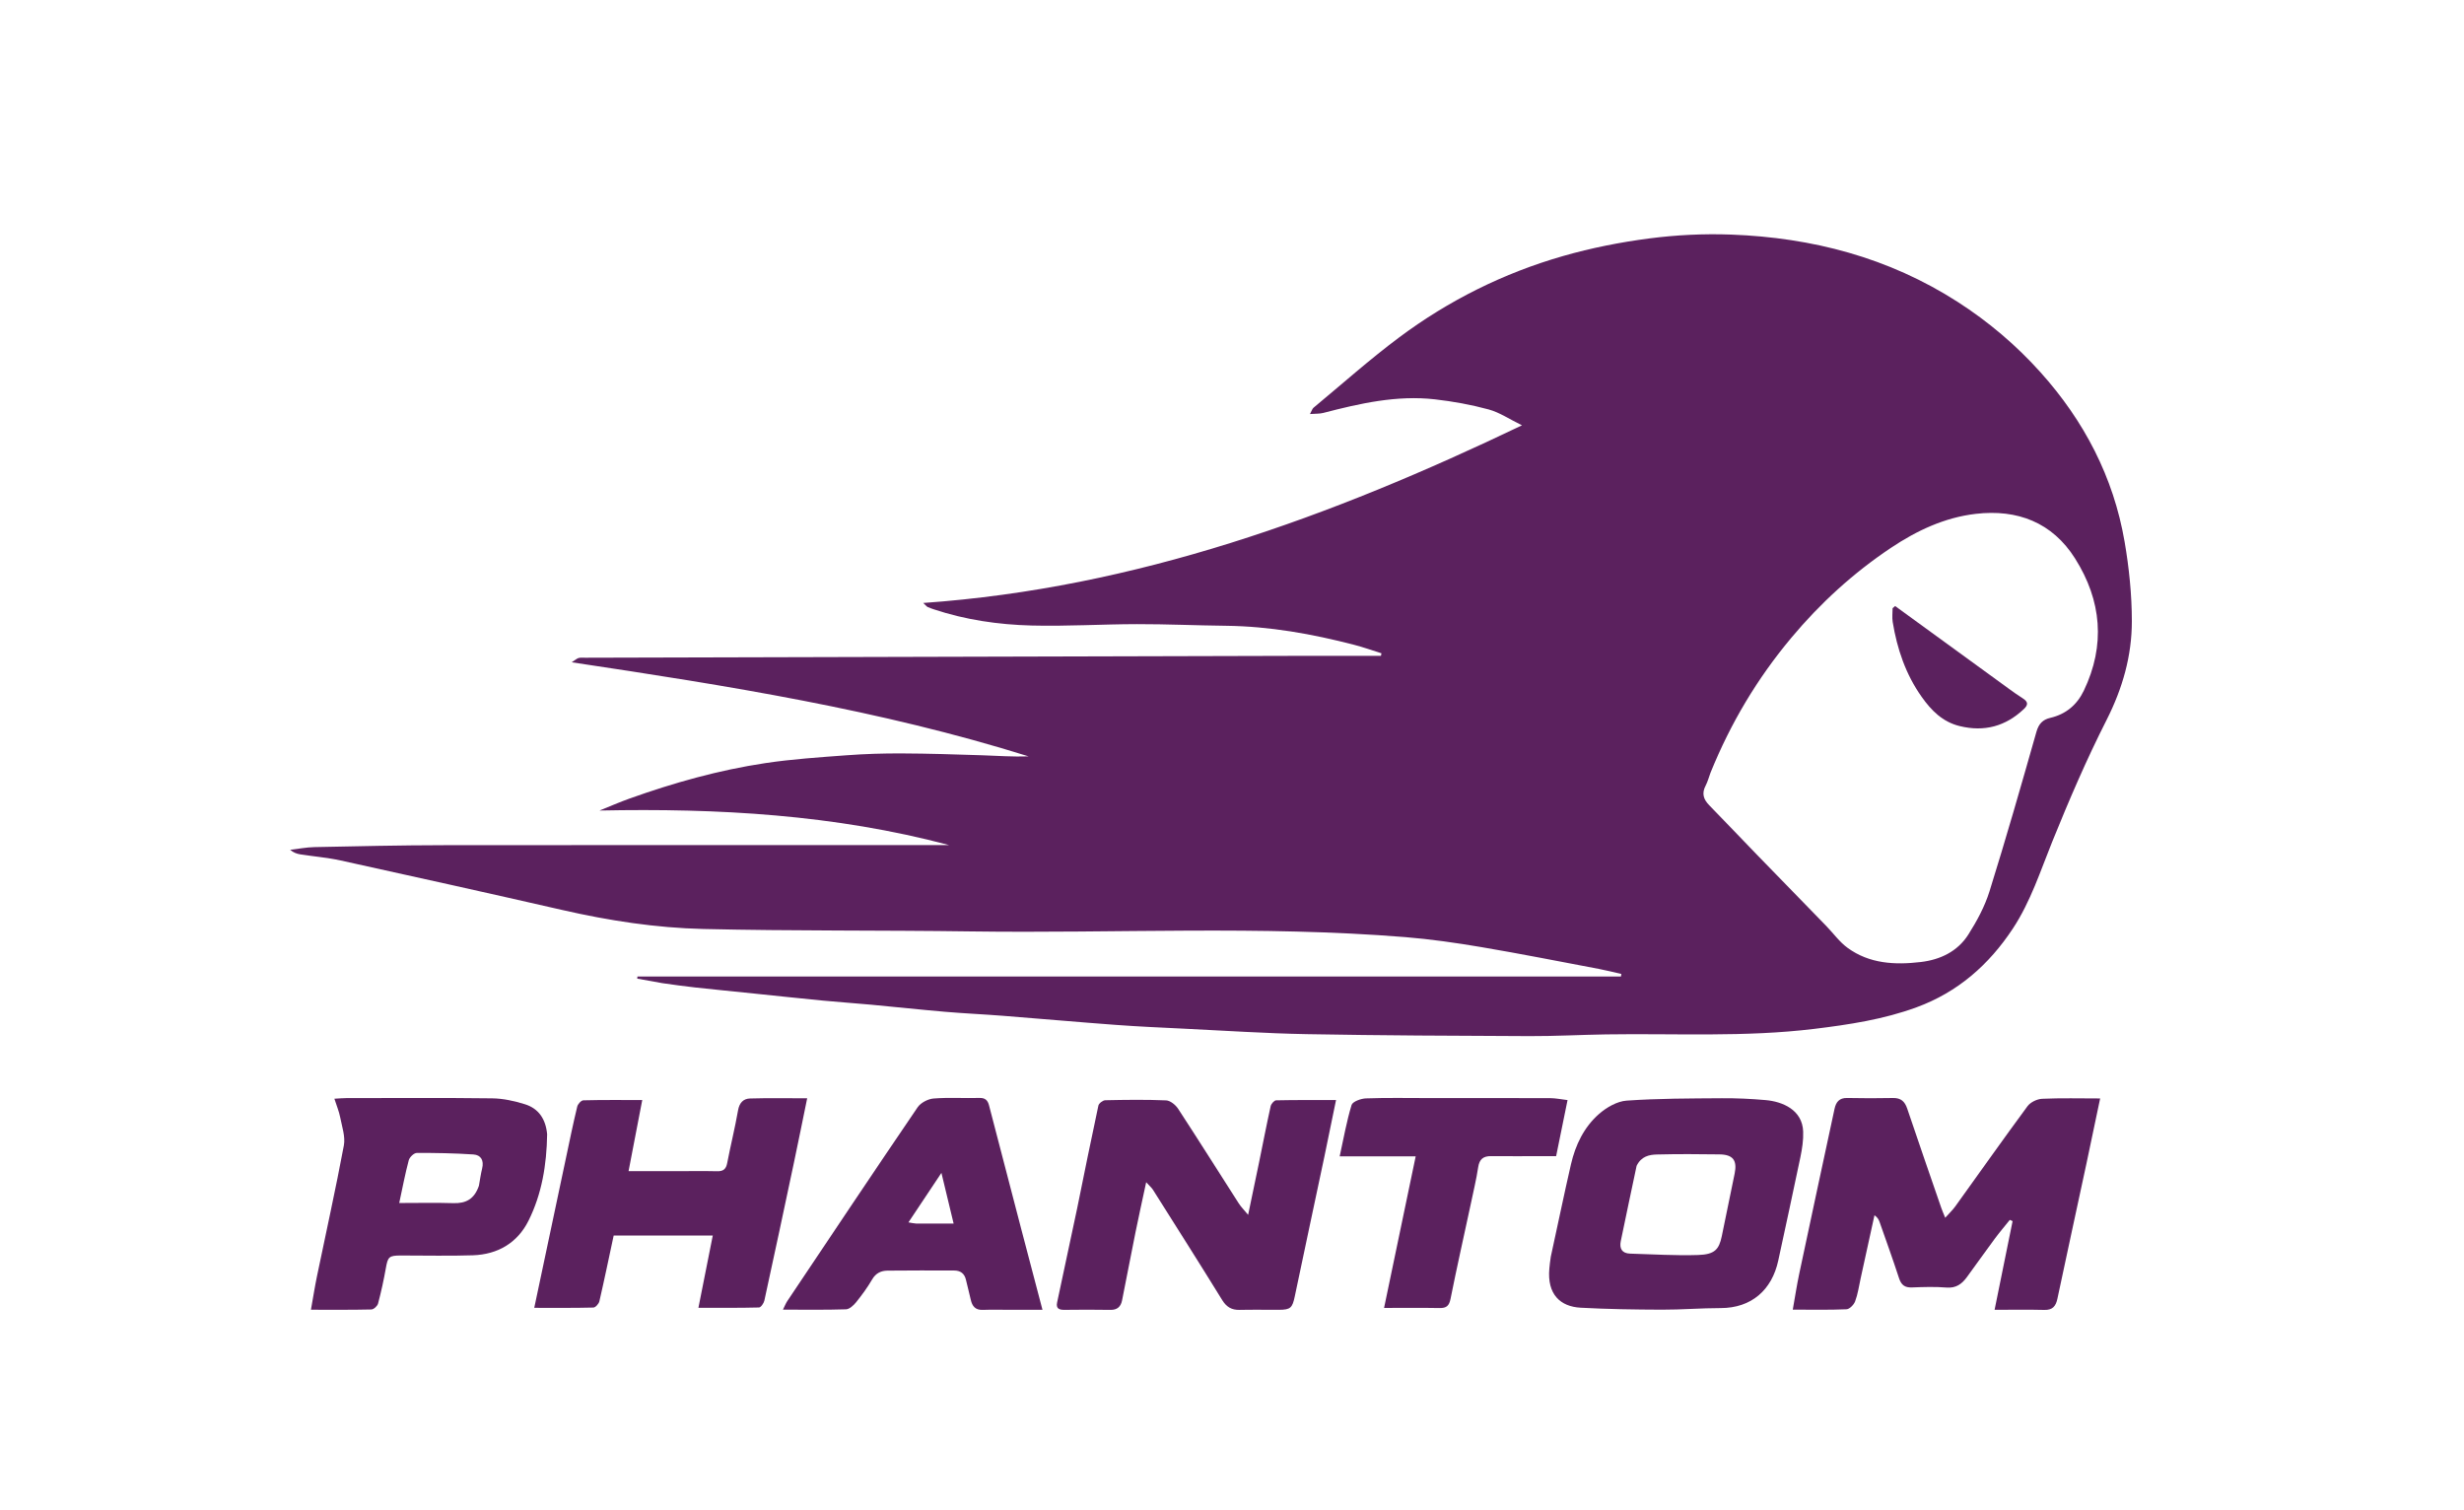 <?xml version="1.0" encoding="utf-8"?>
<svg enable-background="new 0 0 1315 806" id="Layer_1" version="1.1" viewBox="0 0 1315 806" width="100%" x="0px" xml:space="preserve" xmlns="http://www.w3.org/2000/svg" xmlns:xlink="http://www.w3.org/1999/xlink" y="0px">

<path d=" M353.448,524.671   C348.712,523.765 344.392,523.011 340.071,522.257   C340.111,521.885 340.151,521.513 340.191,521.141   C515.152,521.141 690.112,521.141 865.073,521.141   C865.148,520.687 865.224,520.233 865.299,519.779   C861.34,518.879 857.404,517.852 853.417,517.099   C832.486,513.143 811.586,508.993 790.585,505.439   C777.076,503.153 763.459,501.192 749.81,500.09   C672.692,493.863 595.418,498.153 518.22,497.063   C470.605,496.39 422.968,496.889 375.366,495.768   C350.096,495.173 325.026,491.333 300.284,485.675   C260.836,476.655 221.329,467.886 181.805,459.203   C174.723,457.648 167.429,457.069 160.248,455.94   C158.387,455.648 156.585,454.983 154.834,453.526   C159.145,453.02 163.448,452.155 167.768,452.068   C190.721,451.604 213.677,451.076 236.634,451.046   C324.625,450.932 412.617,451 500.608,451   C502.599,451 504.591,451 506.582,451   C445.45,434.736 383.142,431.26 319.943,432.55   C325.306,430.401 330.605,428.076 336.042,426.134   C359.602,417.72 383.653,410.971 408.395,407.253   C422.765,405.093 437.333,404.141 451.843,403.059   C461.604,402.331 471.42,402.028 481.208,402.071   C495.499,402.135 509.791,402.589 524.077,403.057   C532.343,403.327 540.597,403.952 548.955,403.648   C469.805,378.853 388.248,365.899 305.106,353.437   C307.153,352.134 307.921,351.371 308.824,351.141   C309.925,350.86 311.14,351.007 312.306,351.004   C439.085,350.667 565.865,350.331 692.644,350.004   C705.643,349.971 718.641,350 731.64,349.999   C733.425,349.999 735.209,349.999 736.994,349.999   C737.086,349.545 737.177,349.091 737.268,348.637   C732.434,347.125 727.652,345.407 722.755,344.137   C700.279,338.306 677.542,334.217 654.22,333.955   C638.429,333.778 622.64,333.057 606.851,333.079   C588.061,333.106 569.255,334.306 550.487,333.815   C532.804,333.352 515.254,330.801 498.325,325.165   C497.231,324.8 496.139,324.418 495.085,323.955   C494.685,323.779 494.396,323.35 492.701,321.785   C606.438,313.763 710.088,275.95 812.257,226.978   C805.513,223.678 800.254,220.074 794.444,218.498   C785.093,215.961 775.441,214.208 765.804,213.114   C745.424,210.802 725.74,215.281 706.18,220.369   C704.237,220.874 702.125,220.728 699.118,220.959   C700.095,219.156 700.336,218.148 700.974,217.618   C716.121,205.05 730.848,191.915 746.596,180.146   C773.079,160.353 802.444,145.727 834.228,136.618   C849.245,132.315 864.754,129.242 880.25,127.237   C894.673,125.37 909.413,124.645 923.947,125.192   C967.177,126.818 1007.89,137.435 1044.74,161.088   C1061.215,171.663 1075.985,184.203 1088.97,198.661   C1112.226,224.556 1127.934,254.557 1133.857,289.032   C1136.256,303 1137.729,317.306 1137.739,331.46   C1137.752,349.972 1132.78,367.409 1124.24,384.238   C1113.54,405.32 1104.172,427.136 1095.294,449.066   C1088.895,464.869 1083.745,481.116 1074.24,495.529   C1061.449,514.922 1044.821,529.479 1022.864,537.548   C1005.204,544.037 986.773,546.813 968.184,549.081   C931.222,553.591 894.117,551.436 857.07,552.019   C843.445,552.234 829.822,552.993 816.201,552.938   C776.579,552.777 736.954,552.606 697.34,551.886   C675.457,551.488 653.593,550.016 631.724,548.96   C619.639,548.376 607.547,547.837 595.483,546.946   C575.351,545.458 555.244,543.657 535.119,542.083   C524.88,541.281 514.614,540.834 504.383,539.958   C491.207,538.831 478.057,537.392 464.889,536.168   C456.318,535.372 447.726,534.806 439.159,533.981   C426.822,532.792 414.498,531.46 402.168,530.192   C391.804,529.126 381.433,528.11 371.075,526.983   C365.327,526.357 359.599,525.549 353.448,524.671  M912.867,412.395   C912.005,414.72 911.369,417.164 910.232,419.345   C908.125,423.384 909.103,426.565 912.125,429.661   C920.718,438.466 929.18,447.398 937.745,456.231   C950.02,468.891 962.349,481.5 974.637,494.148   C978.439,498.062 981.703,502.694 986.047,505.85   C997.74,514.347 1011.331,515.021 1025.071,513.399   C1035.495,512.168 1044.726,507.769 1050.448,498.772   C1055.021,491.58 1059.222,483.809 1061.75,475.72   C1070.574,447.485 1078.719,419.035 1086.805,390.576   C1088.03,386.266 1090.162,384.033 1094.245,383.084   C1102.529,381.158 1108.475,376.138 1112.087,368.61   C1123.755,344.293 1121.594,320.522 1107.478,298.113   C1095.299,278.781 1076.644,271.635 1054.414,274.225   C1037.827,276.158 1022.929,283.169 1009.175,292.359   C989.099,305.772 971.432,321.895 955.918,340.458   C937.922,361.991 923.683,385.703 912.867,412.395  z" fill="#5B215E" opacity="1" stroke="none"/>
<path d=" M993.027,682.096   C992.066,686.534 991.484,690.68 990.044,694.503   C989.37,696.293 987.09,698.64 985.45,698.711   C976.188,699.116 966.899,698.907 956.776,698.907   C957.993,692.084 958.912,685.947 960.196,679.889   C966.427,650.501 972.749,621.132 979.062,591.762   C979.833,588.172 981.57,585.851 985.819,585.951   C993.976,586.144 1002.142,586.111 1010.301,585.965   C1014.451,585.891 1016.559,587.781 1017.849,591.615   C1023.812,609.326 1029.951,626.979 1036.043,644.647   C1036.518,646.026 1037.12,647.363 1038.126,649.878   C1040.25,647.503 1042.069,645.803 1043.495,643.822   C1056.34,625.983 1069.004,608.011 1082.059,590.328   C1083.636,588.193 1087.172,586.508 1089.88,586.384   C1099.98,585.923 1110.113,586.2 1120.818,586.2   C1118.315,598.116 1115.956,609.546 1113.508,620.957   C1108.35,645.006 1103.105,669.036 1098.002,693.096   C1097.16,697.067 1095.439,699.176 1091.028,699.059   C1082.583,698.836 1074.128,698.994 1064.482,698.994   C1067.797,682.665 1070.94,667.186 1074.083,651.708   C1073.594,651.472 1073.104,651.235 1072.615,650.998   C1069.914,654.365 1067.104,657.652 1064.536,661.118   C1059.519,667.886 1054.667,674.775 1049.687,681.571   C1047.026,685.203 1043.906,687.535 1038.841,687.119   C1032.72,686.615 1026.519,686.823 1020.365,687.06   C1016.569,687.206 1014.669,685.748 1013.494,682.148   C1010.21,672.089 1006.618,662.13 1003.112,652.143   C1002.66,650.858 1002.001,649.646 1000.375,648.541   C997.935,659.585 995.495,670.628 993.027,682.096  z" fill="#5B215E" opacity="1" stroke="none"/>
<path d=" M574.882,644.768   C578.648,626.229 582.294,608.101 586.189,590.025   C586.449,588.819 588.571,587.186 589.858,587.159   C600.68,586.928 611.521,586.771 622.329,587.234   C624.563,587.33 627.388,589.638 628.742,591.709   C639.692,608.456 650.336,625.404 661.137,642.25   C662.29,644.049 663.853,645.585 666.111,648.313   C668.262,638.008 670.121,629.213 671.928,620.408   C673.986,610.381 675.92,600.327 678.129,590.333   C678.404,589.09 680.017,587.231 681.044,587.208   C691.494,586.976 701.95,587.066 713.019,587.066   C710.862,597.562 708.89,607.387 706.818,617.191   C701.563,642.063 696.221,666.918 691.011,691.799   C689.721,697.958 688.755,698.98 682.553,698.995   C675.557,699.011 668.558,698.884 661.565,699.039   C657.305,699.133 654.567,697.519 652.267,693.792   C640.106,674.09 627.7,654.539 615.336,634.962   C614.613,633.817 613.511,632.912 611.696,630.918   C609.618,640.629 607.73,649.078 606.014,657.561   C603.56,669.697 601.265,681.865 598.825,694.003   C598.164,697.293 596.287,699.106 592.595,699.036   C584.435,698.882 576.27,698.928 568.108,699.021   C565.26,699.053 563.472,698.337 564.166,695.074   C567.703,678.443 571.267,661.818 574.882,644.768  z" fill="#5B215E" opacity="1" stroke="none"/>
<path d=" M827.643,670.643   C831.32,653.939 834.66,637.596 838.401,621.346   C840.776,611.027 845.366,601.501 853.359,594.498   C857.366,590.987 862.994,587.725 868.101,587.366   C884.993,586.177 901.981,586.214 918.934,586.085   C926.72,586.026 934.535,586.4 942.293,587.081   C951.198,587.864 961.888,592.184 962.326,603.863   C962.495,608.383 961.781,613.023 960.859,617.482   C957.044,635.914 952.985,654.295 949.033,672.699   C945.661,688.401 934.712,698.079 918.272,698.076   C907.819,698.074 897.364,698.964 886.912,698.926   C872.458,698.874 857.987,698.664 843.559,697.879   C832.755,697.291 825.6,690.788 826.863,676.973   C827.044,674.994 827.271,673.02 827.643,670.643  M873.429,622.172   C870.608,635.556 867.749,648.932 864.989,662.329   C864.175,666.282 865.609,668.893 869.987,669.015   C882.085,669.354 894.203,670.15 906.279,669.747   C915.058,669.454 917.4,666.862 918.879,659.765   C921.2,648.625 923.47,637.474 925.753,626.326   C927.198,619.271 924.908,616.159 917.706,616.055   C906.558,615.895 895.402,615.829 884.259,616.11   C880.175,616.213 875.928,617.056 873.429,622.172  z" fill="#5B215E" opacity="1" stroke="none"/>
<path d=" M302.03,618.059   C304.023,608.599 305.885,599.538 308.062,590.553   C308.389,589.203 310.162,587.233 311.308,587.204   C321.6,586.942 331.901,587.051 342.758,587.051   C340.291,599.865 337.941,612.072 335.452,625   C344.659,625 352.95,625.001 361.241,625   C368.407,624.999 375.575,624.88 382.736,625.044   C385.994,625.119 387.469,623.938 388.094,620.681   C389.9,611.278 392.241,601.974 393.889,592.546   C394.592,588.524 396.717,586.324 400.276,586.22   C410.232,585.927 420.203,586.118 430.778,586.118   C428.354,597.918 426.096,609.191 423.715,620.437   C418.517,644.994 413.289,669.546 407.932,694.068   C407.621,695.493 406.075,697.727 405.056,697.753   C394.607,698.026 384.148,697.921 372.733,697.921   C375.346,684.77 377.82,672.317 380.396,659.355   C362.122,659.355 344.892,659.355 327.51,659.355   C324.964,671.24 322.557,682.868 319.883,694.435   C319.573,695.78 317.814,697.765 316.684,697.794   C306.393,698.055 296.092,697.947 285.12,697.947   C290.838,671.032 296.419,644.758 302.03,618.059  z" fill="#5B215E" opacity="1" stroke="none"/>
<path d=" M291.996,605.336   C291.743,621.672 289.173,637.18 282.065,651.43   C276.134,663.319 265.622,669.447 252.394,669.902   C239.588,670.342 226.754,669.982 213.933,670.01   C207.552,670.023 206.986,670.746 205.912,676.822   C204.794,683.157 203.408,689.458 201.76,695.673   C201.411,696.992 199.446,698.787 198.188,698.817   C187.735,699.07 177.273,698.961 165.941,698.961   C167.079,692.603 167.976,686.839 169.156,681.134   C173.969,657.867 179.143,634.669 183.506,611.318   C184.39,606.588 182.523,601.271 181.559,596.295   C180.947,593.137 179.66,590.111 178.459,586.346   C181.22,586.195 182.993,586.015 184.766,586.014   C210.742,585.996 236.72,585.814 262.692,586.145   C268.531,586.219 274.521,587.546 280.132,589.292   C287.442,591.568 291.279,597.214 291.996,605.336  M255.592,632.782   C256.153,629.705 256.566,626.593 257.311,623.562   C258.353,619.32 256.732,616.352 252.613,616.086   C242.559,615.437 232.464,615.228 222.389,615.294   C220.919,615.303 218.584,617.552 218.153,619.166   C216.214,626.441 214.816,633.861 213.056,642   C223.1,642 232.528,641.778 241.94,642.075   C248.589,642.284 253.139,639.977 255.592,632.782  z" fill="#5B215E" opacity="1" stroke="none"/>
<path d=" M539.996,699   C534.498,698.996 529.493,698.849 524.5,699.035   C520.533,699.183 518.853,697.096 518.079,693.61   C517.293,690.066 516.334,686.56 515.524,683.021   C514.737,679.583 512.557,678.019 509.122,678.02   C497.289,678.021 485.455,677.931 473.625,678.085   C470.236,678.129 467.406,679.412 465.462,682.765   C462.981,687.043 460.018,691.081 456.913,694.94   C455.558,696.624 453.368,698.673 451.498,698.734   C440.57,699.092 429.625,698.91 417.846,698.91   C418.869,696.867 419.371,695.523 420.148,694.363   C443.263,659.842 466.329,625.287 489.704,590.943   C491.367,588.5 495.235,586.473 498.236,586.234   C506.351,585.587 514.555,586.166 522.715,585.93   C525.899,585.838 527.159,587.3 527.854,589.971   C533.553,611.885 539.252,633.799 544.975,655.706   C548.643,669.749 552.353,683.782 556.355,699   C550.578,699 545.536,699 539.996,699  M489.088,652.993   C495.505,652.993 501.923,652.993 508.937,652.993   C506.744,643.877 504.746,635.572 502.425,625.921   C496.059,635.474 490.614,643.646 484.823,652.336   C486.419,652.637 487.33,652.809 489.088,652.993  z" fill="#5B215E" opacity="1" stroke="none"/>
<path d=" M784.879,642.791   C781.22,659.837 777.474,676.432 774.139,693.108   C773.391,696.844 771.994,698.124 768.301,698.055   C758.695,697.877 749.083,697.995 738.657,697.995   C744.36,670.657 749.875,644.223 755.532,617.107   C741.873,617.107 728.943,617.107 714.964,617.107   C717.087,607.448 718.668,598.417 721.312,589.709   C721.871,587.868 726.287,586.266 728.983,586.17   C740.133,585.776 751.306,586.001 762.471,586   C784.134,586 805.797,585.966 827.46,586.044   C830.208,586.054 832.955,586.651 836.576,587.08   C834.521,597.168 832.59,606.649 830.482,617   C827.814,617 825.056,616.999 822.298,617   C813.466,617.002 804.634,617.064 795.803,616.981   C791.625,616.942 789.517,618.576 788.872,622.953   C787.911,629.476 786.284,635.902 784.879,642.791  z" fill="#5B215E" opacity="1" stroke="none"/>




<path d=" M1065.377,362.67   C1070.244,366.14 1074.683,369.61 1079.42,372.609   C1082.431,374.516 1082.509,376.121 1080.101,378.395   C1070.331,387.622 1059.033,390.694 1045.868,387.489   C1036.646,385.245 1030.638,379.068 1025.505,371.805   C1017.046,359.835 1012.448,346.284 1010.104,331.932   C1009.713,329.539 1010.049,327.028 1010.049,324.571   C1010.5,324.189 1010.952,323.806 1011.403,323.423   C1029.293,336.439 1047.184,349.455 1065.377,362.67  z" fill="#5B215E" opacity="1" stroke="none"/>
</svg>